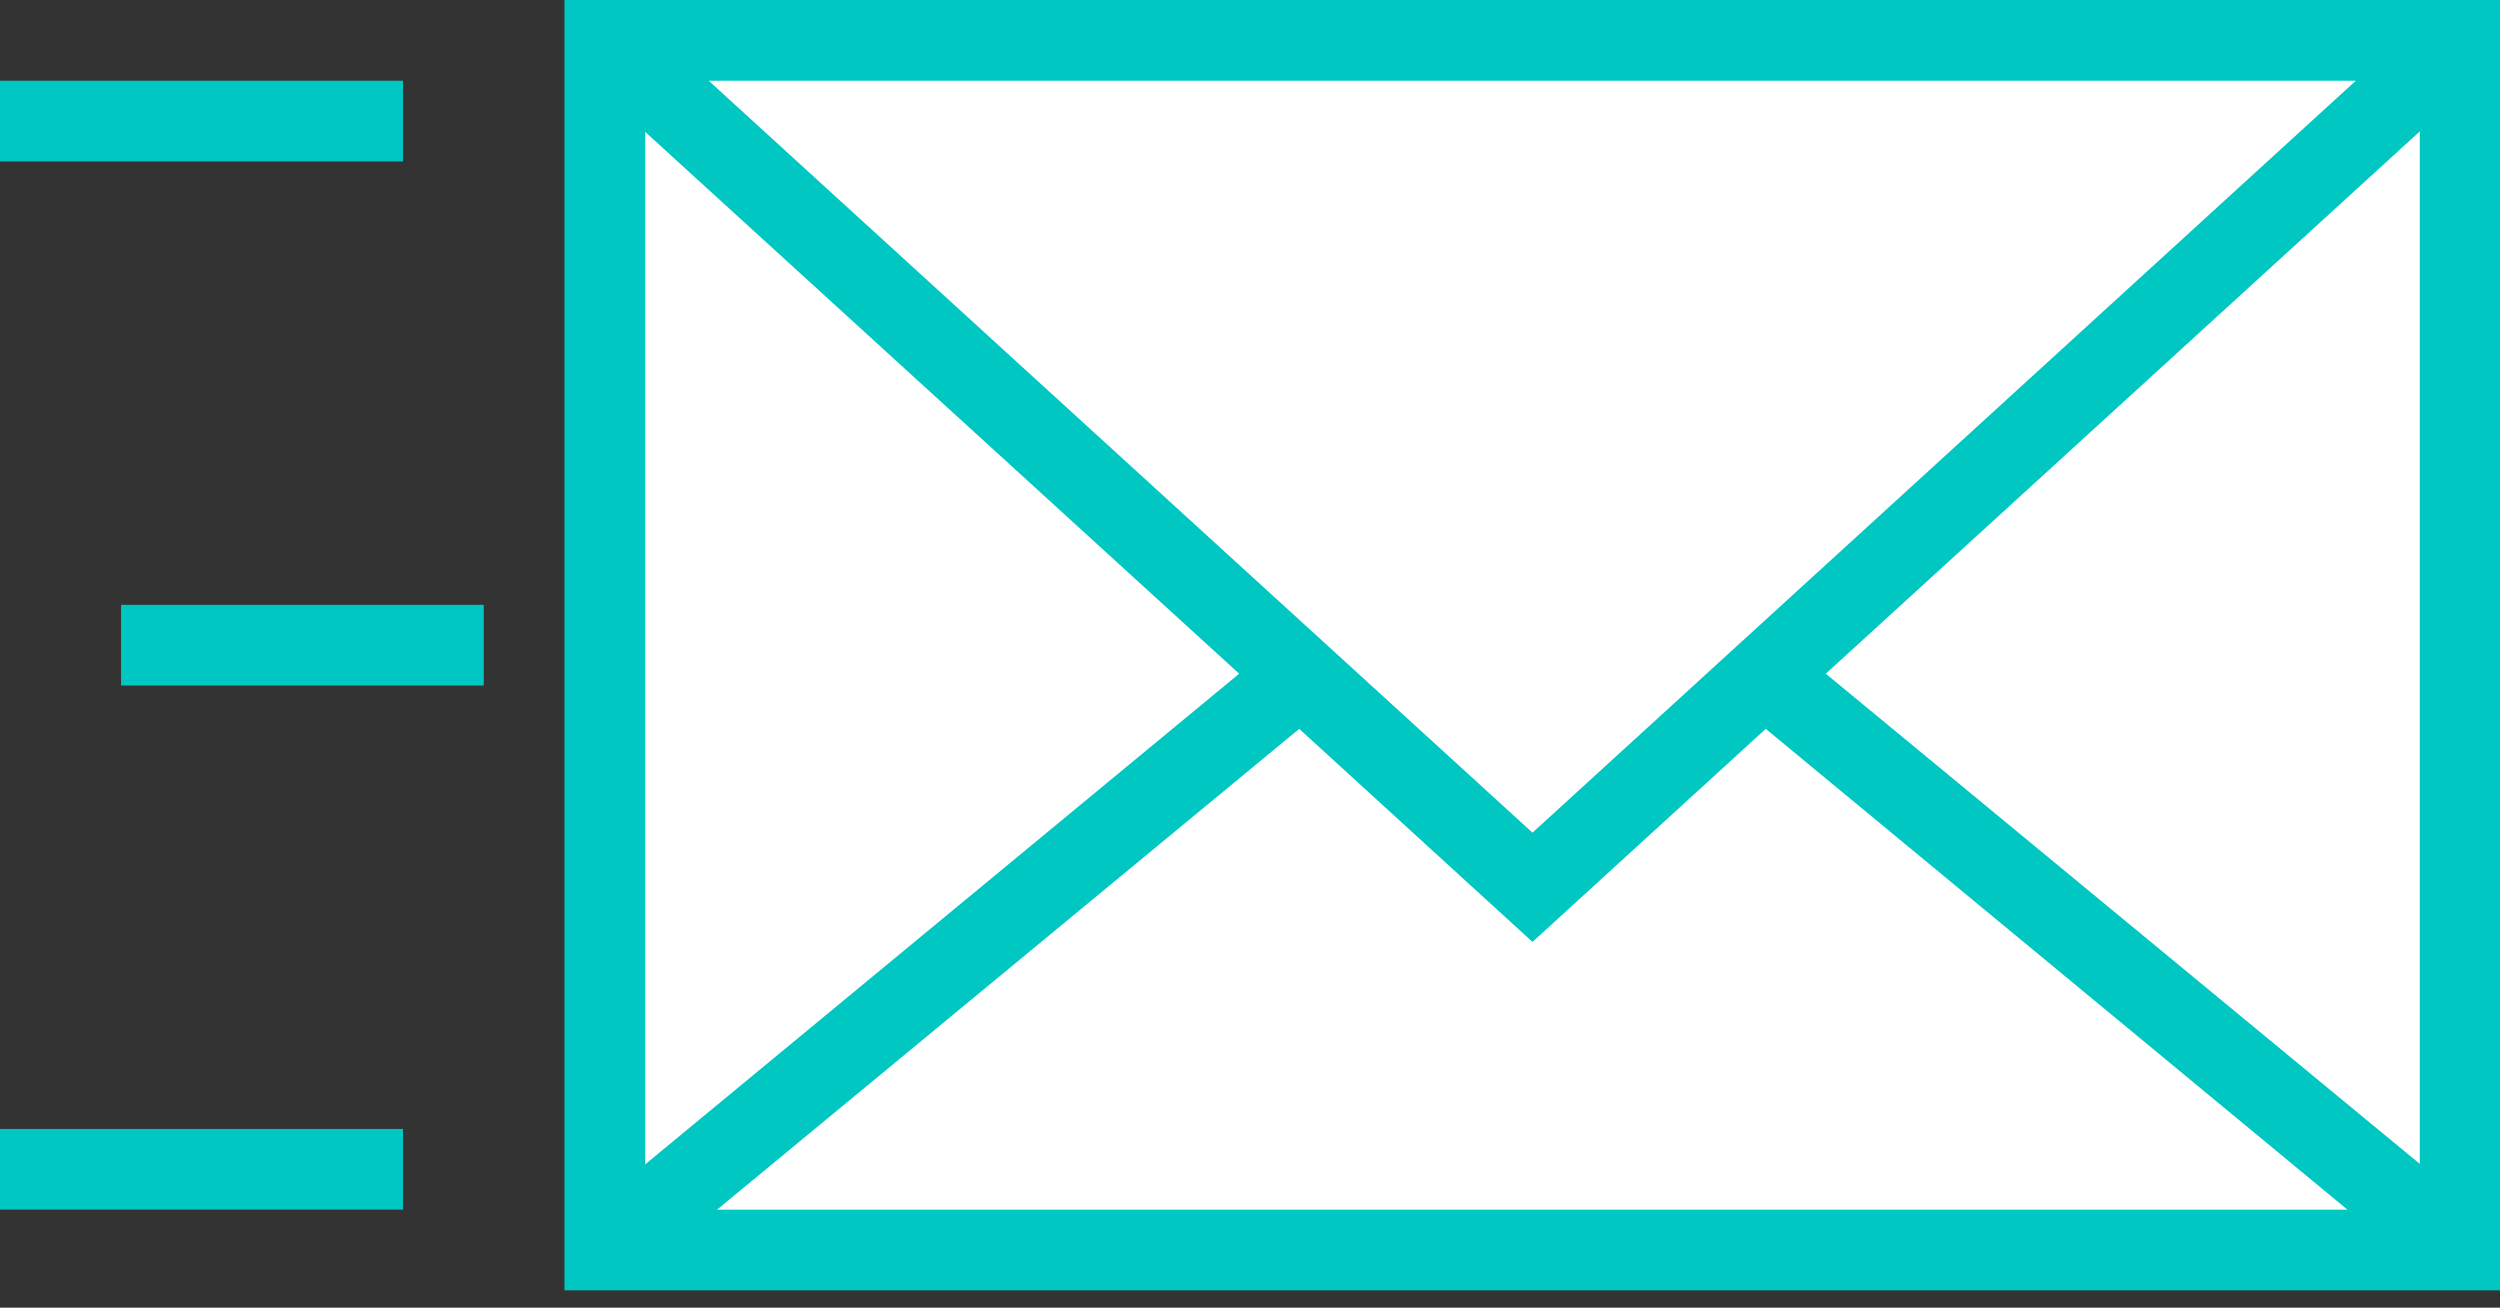 <?xml version="1.0" encoding="UTF-8"?> <svg xmlns="http://www.w3.org/2000/svg" width="130" height="68" viewBox="0 0 130 68" fill="none"><rect x="0" y="0" width="130" height="68" fill="#333333" stroke="none"/> <rect x="29.429" width="100.571" height="62.953" fill="white"></rect> <path d="M29.352 0V67.098H130V0H29.352ZM79.689 43.299L36.851 4.197H122.502L79.689 43.299ZM64.437 35.033L33.549 60.547V6.858L64.437 35.033ZM67.559 37.9L79.689 48.98L91.819 37.9L122.067 62.902H37.286L67.559 37.9ZM94.941 35.033L125.829 6.833V60.522L94.941 35.033Z" fill="#00C7C2"></path> <path d="M0 4.197H20.959V8.394H0V4.197Z" fill="#00C7C2"></path> <path d="M6.295 31.451H25.155V35.648H6.295V31.451Z" fill="#00C7C2"></path> <path d="M0 58.705H20.959V62.901H0V58.705Z" fill="#00C7C2"></path> </svg> 